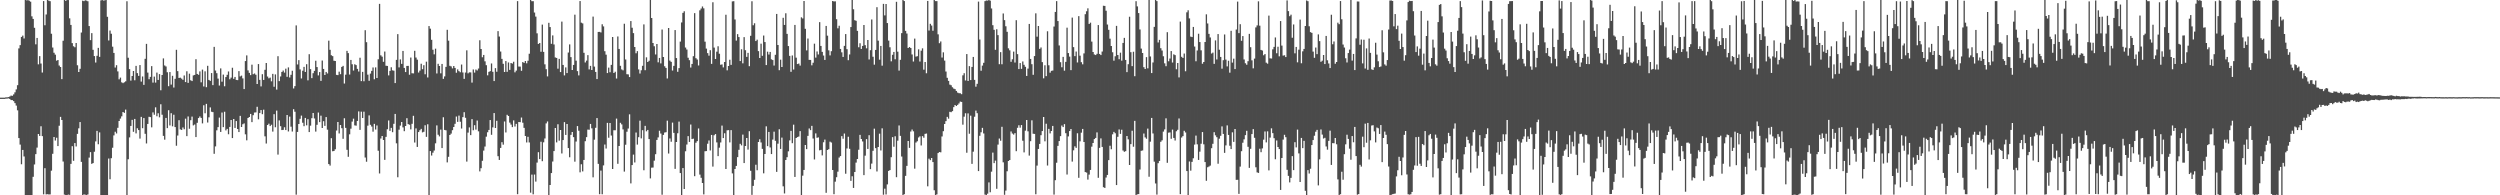 <?xml version="1.0" encoding="UTF-8"?>
<svg xmlns="http://www.w3.org/2000/svg" width="1920" height="150">
  <path d="M0 75.000h1v1.000H0zM1 75.000h1v1.000H1zM2 75.000h1v1.000H2zM3 75.000h1v1.000H3zM4 74.769h1v1.000H4zM5 74.738h1v1.000H5zM6 74.565h1v1.000H6zM7 74.113h1v1.884H7zM8 73.420h1v3.418H8zM9 73.565h1v3.317H9zM10 72.509h1v5.175H10zM11 70.928h1v8.279H11zM12 68.636h1v12.474H12zM13 65.408h1v19.342H13zM14 37.179h1v68.854H14zM15 34.645h1v76.416H15zM16 28.390h1v97.758H16zM17 27.365h1v87.777H17zM18 29.564h1v90.582H18zM19 0.000h1v150.000H19zM20 0.280h1v149.720H20zM21 0.109h1v149.891H21zM22 0.518h1v149.263H22zM23 1.297h1v148.519H23zM24 12.541h1v137.459H24zM25 14.520h1v121.262H25zM26 21.330h1v105.002H26zM27 34.043h1v84.336H27zM28 29.126h1v84.248H28zM29 49.408h1v53.482H29zM30 43.114h1v61.270H30zM31 48.820h1v48.135H31zM32 55.701h1v48.874H32zM33 0.841h1v148.399H33zM34 19.392h1v109.771H34zM35 11.088h1v138.186H35zM36 0.000h1v149.164H36zM37 0.505h1v148.869H37zM38 0.896h1v148.388H38zM39 25.928h1v105.167H39zM40 36.492h1v81.630H40zM41 40.511h1v64.684H41zM42 42.004h1v65.907H42zM43 46.577h1v59.220H43zM44 46.104h1v66.059H44zM45 50.304h1v46.240H45zM46 51.470h1v38.260H46zM47 60.769h1v31.413H47zM48 31.286h1v92.755H48zM49 0.000h1v149.435H49zM50 0.660h1v149.340H50zM51 0.015h1v149.773H51zM52 0.063h1v149.391H52zM53 14.056h1v135.588H53zM54 19.139h1v106.696H54zM55 33.145h1v79.129H55zM56 35.530h1v87.951H56zM57 36.283h1v73.570H57zM58 33.043h1v79.435H58zM59 50.110h1v52.684H59zM60 55.289h1v43.278H60zM61 52.850h1v40.916H61zM62 24.978h1v99.334H62zM63 0.535h1v149.465H63zM64 0.893h1v148.427H64zM65 0.215h1v149.336H65zM66 0.484h1v149.441H66zM67 0.978h1v148.348H67zM68 20.000h1v101.028H68zM69 30.839h1v86.015H69zM70 25.436h1v100.398H70zM71 38.235h1v87.012H71zM72 43.077h1v73.451H72zM73 48.031h1v60.589H73zM74 42.853h1v57.632H74zM75 36.751h1v74.033H75zM76 43.684h1v57.981H76zM77 0.331h1v149.553H77zM78 0.000h1v149.763H78zM79 0.429h1v149.571H79zM80 0.231h1v149.769H80zM81 0.000h1v149.874H81zM82 12.907h1v136.911H82zM83 31.075h1v90.656H83zM84 23.430h1v114.265H84zM85 25.906h1v95.580H85zM86 35.857h1v77.606H86zM87 40.664h1v63.313H87zM88 51.869h1v49.281H88zM89 50.088h1v52.395H89zM90 54.818h1v43.355H90zM91 60.951h1v32.001H91zM92 59.617h1v31.451H92zM93 63.239h1v26.129H93zM94 63.858h1v22.141H94zM95 63.173h1v23.517H95zM96 62.438h1v21.743H96zM97 0.991h1v149.009H97zM98 44.347h1v77.992H98zM99 53.104h1v52.405H99zM100 61.913h1v34.827H100zM101 58.385h1v33.671H101zM102 54.534h1v46.700H102zM103 61.653h1v29.710H103zM104 50.562h1v51.878H104zM105 56.162h1v42.323H105zM106 58.254h1v41.641H106zM107 49.966h1v56.467H107zM108 62.662h1v27.112H108zM109 58.734h1v39.721H109zM110 65.157h1v25.534H110zM111 45.165h1v57.591H111zM112 33.673h1v76.496H112zM113 55.778h1v39.390H113zM114 60.813h1v28.893H114zM115 59.056h1v30.886H115zM116 50.791h1v47.026H116zM117 63.415h1v22.898H117zM118 58.840h1v29.292H118zM119 63.423h1v19.005H119zM120 55.771h1v33.540H120zM121 61.392h1v25.583H121zM122 56.935h1v33.161H122zM123 69.299h1v10.782H123zM124 57.594h1v30.532H124zM125 44.856h1v59.486H125zM126 50.301h1v56.945H126zM127 51.043h1v39.553H127zM128 55.510h1v42.885H128zM129 66.193h1v18.466H129zM130 55.358h1v40.986H130zM131 64.952h1v21.973H131zM132 58.200h1v38.847H132zM133 67.200h1v20.925H133zM134 60.505h1v37.103H134zM135 38.242h1v73.697H135zM136 54.609h1v49.502H136zM137 59.859h1v32.449H137zM138 59.627h1v39.768H138zM139 60.343h1v39.434H139zM140 61.289h1v36.609H140zM141 57.973h1v41.299H141zM142 63.040h1v28.090H142zM143 54.718h1v49.851H143zM144 63.642h1v25.812H144zM145 56.577h1v42.282H145zM146 61.620h1v30.670H146zM147 62.256h1v27.297H147zM148 57.894h1v38.424H148zM149 57.538h1v38.124H149zM150 45.487h1v59.795H150zM151 56.771h1v37.554H151zM152 57.455h1v33.217H152zM153 54.834h1v34.635H153zM154 63.210h1v27.363H154zM155 53.476h1v41.288H155zM156 66.419h1v14.444H156zM157 54.788h1v32.187H157zM158 66.979h1v12.815H158zM159 50.521h1v43.611H159zM160 61.383h1v28.750H160zM161 62.097h1v20.401H161zM162 56.122h1v29.704H162zM163 65.362h1v20.761H163zM164 35.981h1v82.151H164zM165 54.185h1v58.257H165zM166 56.235h1v43.850H166zM167 60.350h1v37.308H167zM168 65.683h1v24.611H168zM169 52.522h1v48.797H169zM170 62.720h1v23.712H170zM171 57.314h1v40.305H171zM172 66.257h1v19.534H172zM173 59.182h1v40.989H173zM174 57.443h1v41.540H174zM175 54.907h1v48.199H175zM176 60.865h1v36.638H176zM177 59.581h1v32.576H177zM178 52.008h1v54.013H178zM179 60.512h1v30.892H179zM180 59.098h1v39.170H180zM181 61.414h1v31.575H181zM182 61.522h1v37.566H182zM183 54.640h1v46.806H183zM184 58.664h1v30.303H184zM185 58.052h1v39.500H185zM186 60.205h1v35.210H186zM187 68.423h1v26.337H187zM188 46.916h1v56.270H188zM189 42.538h1v65.252H189zM190 54.091h1v36.521H190zM191 55.957h1v33.912H191zM192 57.718h1v29.769H192zM193 49.660h1v44.151H193zM194 56.996h1v31.482H194zM195 56.410h1v29.990H195zM196 57.399h1v28.912H196zM197 64.501h1v17.497H197zM198 49.184h1v42.464H198zM199 61.323h1v25.500H199zM200 66.361h1v18.165H200zM201 56.969h1v30.730H201zM202 61.409h1v22.794H202zM203 53.586h1v51.120H203zM204 48.396h1v61.837H204zM205 58.776h1v37.247H205zM206 60.139h1v34.840H206zM207 59.620h1v37.195H207zM208 62.439h1v33.367H208zM209 56.749h1v44.329H209zM210 66.612h1v21.093H210zM211 57.133h1v40.601H211zM212 68.799h1v16.161H212zM213 43.168h1v75.561H213zM214 62.301h1v30.165H214zM215 58.734h1v38.171H215zM216 55.245h1v44.637H216zM217 54.152h1v45.577H217zM218 55.738h1v42.011H218zM219 52.734h1v47.159H219zM220 58.985h1v29.351H220zM221 51.763h1v49.207H221zM222 59.502h1v30.028H222zM223 57.467h1v39.798H223zM224 54.339h1v46.673H224zM225 67.929h1v15.930H225zM226 66.134h1v19.655H226zM227 19.522h1v129.961H227zM228 49.493h1v51.833H228zM229 46.158h1v49.052H229zM230 53.317h1v37.935H230zM231 60.247h1v28.519H231zM232 54.304h1v39.975H232zM233 51.352h1v45.586H233zM234 55.269h1v35.304H234zM235 49.285h1v46.996H235zM236 61.685h1v29.850H236zM237 41.623h1v59.789H237zM238 53.098h1v43.406H238zM239 60.026h1v30.733H239zM240 56.200h1v30.573H240zM241 54.415h1v36.553H241zM242 46.658h1v54.411H242zM243 51.512h1v44.319H243zM244 57.904h1v28.504H244zM245 55.324h1v38.454H245zM246 62.097h1v26.754H246zM247 46.507h1v51.778H247zM248 52.953h1v40.118H248zM249 57.576h1v39.089H249zM250 55.256h1v34.634H250zM251 56.414h1v43.157H251zM252 31.228h1v94.793H252zM253 38.247h1v88.956H253zM254 42.425h1v63.703H254zM255 43.085h1v73.098H255zM256 46.667h1v69.293H256zM257 46.853h1v67.774H257zM258 57.517h1v42.754H258zM259 57.688h1v36.032H259zM260 55.053h1v47.450H260zM261 56.977h1v39.036H261zM262 51.421h1v47.053H262zM263 50.580h1v56.016H263zM264 64.138h1v26.705H264zM265 57.359h1v40.849H265zM266 39.054h1v76.017H266zM267 40.813h1v79.622H267zM268 57.217h1v45.928H268zM269 46.040h1v52.755H269zM270 49.349h1v44.037H270zM271 54.179h1v36.940H271zM272 49.376h1v46.925H272zM273 50.038h1v46.458H273zM274 52.908h1v39.977H274zM275 54.958h1v30.574H275zM276 44.332h1v55.427H276zM277 62.300h1v23.458H277zM278 55.176h1v35.458H278zM279 62.387h1v23.350H279zM280 23.194h1v97.811H280zM281 32.398h1v91.822H281zM282 57.347h1v39.159H282zM283 62.055h1v26.583H283zM284 56.513h1v39.335H284zM285 54.417h1v42.750H285zM286 51.815h1v49.300H286zM287 60.876h1v34.229H287zM288 51.759h1v47.725H288zM289 59.894h1v36.482H289zM290 45.504h1v70.261H290zM291 2.948h1v130.291H291zM292 42.474h1v63.923H292zM293 43.505h1v60.958H293zM294 47.483h1v60.039H294zM295 39.600h1v83.164H295zM296 50.491h1v54.611H296zM297 50.647h1v48.612H297zM298 57.886h1v34.627H298zM299 54.431h1v46.059H299zM300 51.679h1v46.506H300zM301 53.995h1v47.511H301zM302 54.284h1v40.783H302zM303 63.800h1v23.684H303zM304 45.998h1v64.088H304zM305 26.220h1v109.912H305zM306 51.747h1v47.863H306zM307 45.635h1v50.810H307zM308 49.067h1v44.648H308zM309 39.138h1v58.711H309zM310 52.195h1v48.582H310zM311 55.329h1v41.421H311zM312 50.658h1v40.101H312zM313 50.598h1v44.731H313zM314 57.371h1v38.418H314zM315 44.189h1v55.208H315zM316 56.293h1v38.781H316zM317 56.367h1v32.593H317zM318 39.030h1v70.411H318zM319 44.173h1v54.436H319zM320 45.834h1v66.994H320zM321 55.716h1v45.730H321zM322 54.205h1v45.838H322zM323 48.930h1v50.064H323zM324 53.170h1v48.510H324zM325 50.071h1v51.149H325zM326 57.036h1v39.177H326zM327 47.345h1v57.783H327zM328 59.496h1v35.965H328zM329 20.039h1v129.961H329zM330 22.022h1v94.003H330zM331 30.570h1v88.906H331zM332 38.191h1v79.037H332zM333 41.710h1v73.881H333zM334 37.401h1v72.678H334zM335 56.440h1v39.890H335zM336 48.974h1v54.522H336zM337 50.680h1v54.063H337zM338 56.304h1v43.248H338zM339 49.123h1v64.610H339zM340 60.550h1v29.499H340zM341 58.651h1v41.163H341zM342 51.366h1v48.722H342zM343 22.868h1v101.876H343zM344 31.245h1v89.179H344zM345 50.542h1v53.149H345zM346 51.003h1v51.601H346zM347 52.552h1v47.461H347zM348 50.712h1v46.839H348zM349 52.187h1v42.904H349zM350 55.860h1v33.629H350zM351 53.291h1v40.302H351zM352 54.654h1v34.133H352zM353 55.502h1v37.989H353zM354 49.545h1v49.155H354zM355 55.647h1v34.301H355zM356 60.574h1v25.596H356zM357 55.690h1v34.804H357zM358 38.665h1v85.444H358zM359 56.297h1v45.564H359zM360 55.566h1v42.294H360zM361 55.610h1v48.177H361zM362 63.463h1v28.012H362zM363 53.329h1v46.713H363zM364 55.780h1v40.372H364zM365 53.418h1v46.135H365zM366 54.096h1v38.473H366zM367 52.646h1v48.207H367zM368 30.906h1v100.743H368zM369 37.628h1v91.549H369zM370 43.962h1v79.554H370zM371 42.186h1v73.455H371zM372 47.095h1v65.450H372zM373 50.071h1v54.873H373zM374 57.876h1v43.712H374zM375 55.178h1v44.587H375zM376 54.638h1v37.591H376zM377 48.742h1v54.764H377zM378 55.140h1v42.694H378zM379 62.276h1v24.572H379zM380 52.308h1v46.001H380zM381 55.088h1v37.686H381zM382 23.894h1v96.045H382zM383 28.068h1v94.768H383zM384 39.586h1v74.050H384zM385 45.201h1v64.012H385zM386 49.008h1v62.096H386zM387 55.314h1v37.965H387zM388 46.901h1v54.817H388zM389 55.131h1v33.021H389zM390 47.957h1v41.136H390zM391 53.645h1v40.511H391zM392 48.365h1v47.305H392zM393 48.870h1v48.783H393zM394 47.401h1v45.053H394zM395 55.543h1v41.616H395zM396 54.227h1v40.900H396zM397 0.869h1v148.273H397zM398 51.085h1v42.610H398zM399 51.155h1v42.681H399zM400 54.391h1v35.900H400zM401 47.684h1v46.587H401zM402 48.280h1v49.946H402zM403 46.824h1v57.643H403zM404 48.656h1v60.741H404zM405 46.631h1v58.455H405zM406 41.247h1v68.161H406zM407 0.000h1v147.945H407zM408 0.913h1v133.199H408zM409 0.896h1v148.347H409zM410 9.635h1v124.384H410zM411 12.767h1v126.686H411zM412 25.599h1v99.292H412zM413 33.734h1v83.174H413zM414 33.013h1v89.166H414zM415 39.732h1v69.143H415zM416 18.894h1v104.928H416zM417 39.837h1v69.490H417zM418 49.393h1v56.931H418zM419 53.155h1v41.620H419zM420 58.650h1v34.656H420zM421 17.508h1v132.275H421zM422 20.763h1v121.317H422zM423 33.652h1v99.268H423zM424 27.203h1v96.859H424zM425 34.160h1v81.843H425zM426 44.156h1v54.146H426zM427 44.470h1v64.917H427zM428 52.724h1v42.730H428zM429 45.207h1v62.819H429zM430 55.333h1v44.519H430zM431 16.603h1v101.282H431zM432 49.886h1v57.701H432zM433 57.908h1v35.867H433zM434 51.757h1v51.891H434zM435 56.105h1v39.118H435zM436 40.333h1v73.395H436zM437 34.096h1v86.677H437zM438 43.875h1v59.720H438zM439 53.779h1v47.573H439zM440 49.856h1v55.481H440zM441 11.266h1v112.875H441zM442 46.593h1v62.098H442zM443 54.626h1v42.200H443zM444 57.925h1v42.498H444zM445 0.802h1v131.526H445zM446 17.408h1v108.763H446zM447 17.956h1v113.675H447zM448 40.534h1v82.283H448zM449 47.991h1v60.441H449zM450 46.565h1v58.751H450zM451 42.345h1v57.199H451zM452 53.289h1v46.332H452zM453 50.606h1v44.563H453zM454 53.755h1v44.803H454zM455 12.757h1v123.420H455zM456 51.128h1v56.140H456zM457 55.254h1v42.891H457zM458 60.738h1v29.950H458zM459 24.529h1v101.303H459zM460 24.451h1v124.706H460zM461 24.912h1v106.130H461zM462 18.620h1v130.582H462zM463 20.296h1v106.721H463zM464 39.302h1v71.679H464zM465 41.960h1v72.097H465zM466 56.111h1v38.230H466zM467 51.913h1v53.883H467zM468 55.516h1v38.925H468zM469 49.817h1v54.270H469zM470 28.401h1v101.402H470zM471 56.040h1v44.009H471zM472 55.090h1v44.940H472zM473 60.335h1v30.730H473zM474 28.003h1v97.798H474zM475 37.597h1v74.512H475zM476 50.550h1v43.739H476zM477 53.317h1v42.199H477zM478 53.993h1v45.403H478zM479 18.225h1v113.576H479zM480 45.666h1v65.465H480zM481 56.977h1v44.218H481zM482 57.163h1v41.539H482zM483 59.190h1v28.623H483zM484 16.201h1v124.664H484zM485 21.278h1v105.499H485zM486 25.426h1v93.323H486zM487 36.103h1v88.659H487zM488 40.925h1v60.854H488zM489 39.260h1v71.784H489zM490 53.283h1v52.095H490zM491 56.469h1v36.195H491zM492 53.948h1v52.333H492zM493 50.555h1v49.430H493zM494 18.715h1v112.032H494zM495 53.889h1v42.760H495zM496 44.023h1v56.830H496zM497 47.637h1v52.138H497zM498 46.655h1v60.135H498zM499 0.000h1v137.020H499zM500 13.829h1v114.960H500zM501 33.021h1v95.619H501zM502 35.528h1v87.863H502zM503 41.822h1v76.581H503zM504 33.804h1v73.664H504zM505 47.858h1v57.671H505zM506 44.477h1v55.951H506zM507 48.686h1v53.866H507zM508 22.689h1v126.861H508zM509 43.771h1v59.833H509zM510 50.886h1v50.881H510zM511 52.161h1v49.368H511zM512 60.275h1v32.388H512zM513 21.529h1v96.361H513zM514 46.529h1v59.825H514zM515 47.532h1v61.309H515zM516 54.186h1v39.986H516zM517 50.585h1v51.448H517zM518 23.114h1v106.566H518zM519 44.586h1v64.468H519zM520 55.136h1v47.216H520zM521 52.305h1v41.060H521zM522 31.946h1v100.985H522zM523 17.240h1v132.760H523zM524 9.900h1v119.155H524zM525 8.647h1v136.502H525zM526 36.493h1v79.671H526zM527 38.035h1v72.989H527zM528 44.331h1v60.214H528zM529 46.208h1v62.801H529zM530 51.876h1v43.784H530zM531 49.114h1v57.699H531zM532 43.164h1v63.309H532zM533 10.081h1v125.263H533zM534 44.696h1v64.913H534zM535 45.719h1v62.664H535zM536 50.293h1v48.383H536zM537 7.946h1v126.137H537zM538 6.565h1v129.999H538zM539 4.951h1v135.571H539zM540 6.416h1v142.862H540zM541 31.981h1v84.169H541zM542 37.335h1v78.677H542zM543 40.831h1v69.573H543zM544 42.769h1v65.121H544zM545 38.559h1v76.987H545zM546 49.039h1v54.604H546zM547 1.751h1v126.217H547zM548 36.571h1v67.313H548zM549 45.317h1v57.660H549zM550 39.692h1v69.665H550zM551 35.511h1v84.406H551zM552 41.278h1v72.120H552zM553 49.693h1v59.709H553zM554 49.445h1v47.022H554zM555 51.747h1v54.264H555zM556 47.621h1v54.710H556zM557 11.327h1v118.481H557zM558 53.991h1v46.102H558zM559 50.668h1v49.283H559zM560 45.868h1v63.501H560zM561 49.837h1v50.106H561zM562 1.065h1v132.114H562zM563 0.945h1v148.800H563zM564 14.937h1v114.874H564zM565 31.167h1v96.279H565zM566 26.239h1v94.425H566zM567 28.476h1v86.547H567zM568 46.877h1v63.577H568zM569 37.833h1v73.841H569zM570 48.641h1v54.714H570zM571 28.536h1v96.713H571zM572 38.539h1v73.566H572zM573 43.695h1v62.273H573zM574 40.585h1v74.300H574zM575 50.831h1v49.944H575zM576 27.494h1v103.655H576zM577 0.993h1v148.665H577zM578 19.429h1v123.309H578zM579 17.863h1v120.228H579zM580 31.519h1v94.982H580zM581 30.477h1v100.305H581zM582 39.277h1v69.792H582zM583 44.538h1v62.416H583zM584 33.556h1v75.878H584zM585 42.834h1v71.487H585zM586 27.313h1v105.830H586zM587 32.300h1v85.953H587zM588 49.978h1v47.056H588zM589 39.695h1v72.540H589zM590 41.897h1v59.419H590zM591 39.910h1v73.319H591zM592 45.577h1v72.765H592zM593 46.150h1v61.066H593zM594 50.328h1v50.784H594zM595 42.099h1v66.042H595zM596 10.691h1v121.307H596zM597 34.563h1v75.756H597zM598 53.928h1v45.359H598zM599 45.800h1v68.578H599zM600 51.464h1v54.230H600zM601 13.657h1v129.437H601zM602 19.165h1v129.436H602zM603 10.197h1v112.674H603zM604 26.022h1v94.695H604zM605 35.372h1v80.839H605zM606 42.928h1v64.924H606zM607 55.154h1v45.347H607zM608 42.620h1v67.359H608zM609 53.382h1v42.359H609zM610 19.164h1v116.701H610zM611 44.280h1v61.682H611zM612 49.228h1v56.055H612zM613 48.816h1v56.030H613zM614 50.375h1v50.357H614zM615 13.330h1v136.659H615zM616 14.204h1v120.725H616zM617 0.759h1v129.775H617zM618 22.125h1v89.240H618zM619 38.721h1v75.812H619zM620 29.617h1v74.753H620zM621 45.978h1v52.708H621zM622 46.053h1v53.873H622zM623 50.174h1v46.479H623zM624 48.193h1v58.207H624zM625 33.552h1v88.898H625zM626 44.238h1v58.211H626zM627 39.536h1v66.312H627zM628 41.825h1v63.703H628zM629 16.977h1v98.488H629zM630 35.294h1v79.799H630zM631 39.811h1v79.547H631zM632 42.654h1v66.605H632zM633 46.037h1v61.176H633zM634 19.917h1v128.146H634zM635 27.405h1v87.809H635zM636 38.652h1v75.948H636zM637 42.546h1v66.276H637zM638 39.301h1v70.169H638zM639 0.750h1v129.827H639zM640 1.110h1v148.046H640zM641 1.028h1v138.480H641zM642 14.753h1v121.314H642zM643 21.743h1v110.093H643zM644 19.767h1v101.211H644zM645 37.605h1v82.266H645zM646 40.207h1v64.320H646zM647 43.736h1v62.807H647zM648 35.210h1v67.364H648zM649 26.155h1v107.291H649zM650 37.769h1v76.268H650zM651 46.230h1v58.764H651zM652 41.845h1v72.429H652zM653 20.775h1v118.130H653zM654 0.000h1v135.360H654zM655 7.131h1v137.177H655zM656 15.493h1v116.584H656zM657 15.951h1v108.909H657zM658 23.711h1v98.390H658zM659 36.298h1v78.687H659zM660 33.250h1v70.324H660zM661 37.599h1v69.162H661zM662 35.282h1v73.344H662zM663 19.182h1v115.327H663zM664 34.699h1v84.874H664zM665 37.103h1v69.748H665zM666 30.738h1v83.641H666zM667 45.662h1v58.183H667zM668 38.572h1v91.313H668zM669 14.933h1v110.699H669zM670 43.588h1v72.250H670zM671 49.640h1v49.195H671zM672 38.368h1v75.418H672zM673 5.525h1v126.137H673zM674 31.247h1v81.662H674zM675 45.828h1v56.820H675zM676 35.278h1v80.287H676zM677 50.444h1v48.120H677zM678 2.995h1v146.569H678zM679 11.831h1v133.076H679zM680 3.055h1v146.289H680zM681 17.708h1v123.924H681zM682 31.191h1v100.062H682zM683 36.305h1v94.310H683zM684 47.080h1v73.670H684zM685 42.110h1v63.186H685zM686 39.910h1v72.765H686zM687 45.538h1v59.123H687zM688 1.359h1v134.744H688zM689 39.691h1v68.367H689zM690 54.241h1v42.108H690zM691 45.907h1v58.424H691zM692 25.427h1v94.813H692zM693 0.000h1v149.980H693zM694 0.842h1v148.326H694zM695 23.710h1v111.376H695zM696 25.734h1v101.656H696zM697 36.846h1v71.427H697zM698 36.074h1v77.489H698zM699 36.869h1v64.169H699zM700 41.847h1v57.640H700zM701 47.278h1v53.607H701zM702 29.634h1v99.924H702zM703 43.473h1v65.987H703zM704 43.147h1v65.340H704zM705 37.910h1v67.661H705zM706 47.246h1v57.474H706zM707 38.901h1v72.807H707zM708 37.102h1v67.464H708zM709 53.488h1v52.309H709zM710 47.624h1v55.205H710zM711 56.269h1v46.303H711zM712 0.694h1v142.427H712zM713 23.425h1v98.432H713zM714 18.285h1v104.720H714zM715 19.607h1v101.726H715zM716 23.629h1v100.815H716zM717 0.000h1v146.127H717zM718 0.845h1v149.155H718zM719 0.859h1v148.447H719zM720 26.345h1v91.233H720zM721 33.175h1v83.551H721zM722 31.868h1v85.106H722zM723 44.159h1v60.648H723zM724 40.203h1v60.546H724zM725 46.554h1v48.653H725zM726 54.959h1v38.056H726zM727 59.739h1v30.036H727zM728 62.083h1v29.031H728zM729 64.949h1v20.924H729zM730 65.463h1v20.700H730zM731 67.007h1v18.334H731zM732 68.062h1v14.218H732zM733 68.474h1v12.154H733zM734 69.821h1v11.607H734zM735 71.142h1v9.374H735zM736 71.554h1v7.886H736zM737 71.644h1v6.364H737zM738 72.332h1v5.964H738zM739 57.854h1v37.872H739zM740 56.235h1v33.389H740zM741 61.787h1v25.199H741zM742 41.518h1v75.762H742zM743 62.140h1v24.943H743zM744 50.781h1v51.920H744zM745 61.483h1v27.339H745zM746 51.389h1v74.457H746zM747 43.746h1v72.733H747zM748 61.355h1v28.278H748zM749 66.581h1v18.367H749zM750 64.363h1v22.561H750zM751 1.223h1v130.181H751zM752 30.376h1v73.921H752zM753 54.339h1v47.265H753zM754 50.357h1v47.825H754zM755 48.241h1v54.276H755zM756 0.895h1v148.571H756zM757 0.348h1v149.652H757zM758 0.464h1v148.268H758zM759 0.000h1v140.094H759zM760 0.503h1v147.147H760zM761 6.496h1v125.361H761zM762 19.328h1v97.852H762zM763 22.876h1v102.395H763zM764 38.251h1v85.082H764zM765 22.454h1v122.547H765zM766 26.983h1v84.052H766zM767 49.286h1v57.112H767zM768 40.047h1v68.021H768zM769 49.373h1v47.989H769zM770 10.350h1v114.326H770zM771 15.486h1v134.117H771zM772 20.179h1v126.179H772zM773 24.413h1v107.104H773zM774 37.114h1v86.555H774zM775 38.654h1v84.231H775zM776 47.451h1v53.501H776zM777 45.498h1v57.038H777zM778 39.626h1v63.772H778zM779 48.045h1v54.209H779zM780 15.516h1v100.587H780zM781 41.554h1v56.602H781zM782 53.042h1v43.175H782zM783 48.430h1v49.618H783zM784 52.872h1v43.191H784zM785 47.181h1v60.926H785zM786 49.772h1v67.293H786zM787 51.296h1v49.046H787zM788 58.305h1v33.855H788zM789 52.677h1v48.201H789zM790 18.368h1v101.109H790zM791 45.249h1v63.186H791zM792 49.297h1v43.109H792zM793 57.427h1v45.286H793zM794 43.078h1v59.772H794zM795 10.239h1v138.967H795zM796 28.155h1v99.048H796zM797 19.972h1v94.421H797zM798 37.553h1v72.976H798zM799 36.468h1v67.381H799zM800 47.739h1v52.902H800zM801 60.156h1v29.711H801zM802 50.101h1v58.467H802zM803 58.453h1v36.564H803zM804 23.991h1v103.162H804zM805 50.117h1v48.836H805zM806 55.787h1v46.666H806zM807 54.399h1v46.232H807zM808 54.165h1v42.561H808zM809 20.403h1v129.076H809zM810 9.180h1v129.193H810zM811 0.867h1v124.133H811zM812 16.163h1v95.870H812zM813 34.929h1v73.388H813zM814 47.770h1v56.773H814zM815 51.669h1v44.721H815zM816 43.699h1v53.910H816zM817 54.254h1v41.102H817zM818 47.499h1v54.823H818zM819 21.245h1v112.777H819zM820 40.767h1v64.010H820zM821 43.495h1v57.174H821zM822 53.875h1v45.185H822zM823 13.531h1v110.598H823zM824 36.178h1v79.288H824zM825 43.121h1v69.256H825zM826 39.563h1v73.975H826zM827 47.986h1v54.348H827zM828 12.370h1v124.191H828zM829 42.756h1v65.806H829zM830 47.779h1v54.087H830zM831 49.428h1v49.593H831zM832 40.991h1v68.077H832zM833 10.900h1v121.255H833zM834 8.646h1v123.935H834zM835 6.412h1v131.531H835zM836 18.394h1v115.698H836zM837 17.397h1v113.094H837zM838 31.972h1v80.680H838zM839 39.923h1v69.925H839zM840 41.809h1v65.000H840zM841 42.315h1v63.629H841zM842 41.300h1v60.371H842zM843 19.228h1v117.322H843zM844 41.422h1v72.160H844zM845 42.276h1v64.021H845zM846 39.581h1v73.241H846zM847 4.418h1v139.336H847zM848 4.579h1v139.757H848zM849 8.262h1v128.065H849zM850 18.848h1v115.519H850zM851 22.884h1v100.101H851zM852 29.702h1v82.209H852zM853 35.312h1v79.308H853zM854 40.118h1v63.074H854zM855 46.589h1v54.671H855zM856 43.236h1v59.134H856zM857 19.884h1v122.232H857zM858 42.237h1v62.819H858zM859 45.464h1v53.953H859zM860 40.449h1v62.378H860zM861 46.570h1v53.084H861zM862 32.961h1v82.666H862zM863 29.093h1v87.468H863zM864 46.044h1v70.064H864zM865 55.395h1v49.044H865zM866 49.320h1v57.694H866zM867 12.836h1v113.864H867zM868 40.065h1v70.651H868zM869 50.790h1v49.607H869zM870 39.746h1v72.936H870zM871 58.510h1v34.320H871zM872 0.923h1v149.077H872zM873 4.911h1v144.354H873zM874 10.013h1v139.052H874zM875 22.631h1v107.578H875zM876 37.322h1v78.476H876zM877 40.701h1v74.860H877zM878 51.631h1v50.924H878zM879 52.970h1v52.536H879zM880 43.871h1v62.698H880zM881 52.501h1v46.247H881zM882 0.000h1v135.733H882zM883 43.376h1v65.438H883zM884 56.128h1v34.440H884zM885 47.988h1v54.519H885zM886 20.652h1v103.523H886zM887 0.000h1v140.924H887zM888 0.849h1v148.584H888zM889 32.630h1v92.731H889zM890 30.643h1v92.975H890zM891 37.039h1v71.841H891zM892 38.820h1v68.933H892zM893 43.190h1v57.882H893zM894 48.618h1v50.761H894zM895 50.818h1v40.062H895zM896 24.717h1v100.297H896zM897 47.049h1v54.860H897zM898 44.949h1v56.720H898zM899 39.216h1v67.396H899zM900 48.033h1v51.503H900zM901 41.733h1v64.176H901zM902 42.356h1v65.594H902zM903 53.219h1v47.571H903zM904 48.372h1v51.314H904zM905 59.464h1v31.538H905zM906 16.612h1v132.468H906zM907 43.615h1v62.021H907zM908 44.487h1v60.067H908zM909 41.090h1v59.356H909zM910 54.711h1v47.034H910zM911 9.471h1v121.888H911zM912 7.906h1v142.094H912zM913 14.130h1v109.855H913zM914 28.099h1v102.949H914zM915 28.447h1v95.848H915zM916 20.664h1v100.891H916zM917 35.733h1v75.337H917zM918 47.074h1v57.089H918zM919 38.755h1v72.083H919zM920 25.914h1v96.923H920zM921 32.283h1v84.210H921zM922 38.663h1v71.708H922zM923 48.946h1v52.492H923zM924 47.610h1v63.222H924zM925 32.255h1v92.234H925zM926 11.029h1v127.812H926zM927 18.044h1v110.429H927zM928 26.006h1v101.874H928zM929 28.787h1v98.377H929zM930 41.092h1v72.720H930zM931 40.416h1v70.019H931zM932 49.041h1v52.473H932zM933 31.047h1v72.900H933zM934 45.658h1v59.714H934zM935 26.177h1v99.567H935zM936 38.213h1v68.292H936zM937 43.724h1v60.594H937zM938 52.716h1v44.383H938zM939 46.229h1v56.650H939zM940 26.461h1v90.926H940zM941 45.787h1v65.867H941zM942 51.019h1v45.270H942zM943 46.626h1v56.984H943zM944 55.829h1v56.115H944zM945 23.676h1v90.810H945zM946 48.095h1v53.553H946zM947 45.046h1v63.922H947zM948 53.056h1v46.036H948zM949 22.673h1v115.472H949zM950 1.226h1v136.835H950zM951 25.465h1v123.405H951zM952 18.610h1v109.315H952zM953 31.316h1v84.813H953zM954 27.700h1v81.897H954zM955 45.651h1v61.380H955zM956 48.613h1v55.189H956zM957 49.692h1v50.781H957zM958 46.992h1v65.755H958zM959 26.022h1v102.878H959zM960 36.261h1v78.040H960zM961 46.350h1v56.613H961zM962 52.480h1v46.710H962zM963 45.027h1v60.800H963zM964 21.034h1v107.452H964zM965 19.482h1v112.932H965zM966 1.014h1v131.792H966zM967 19.731h1v94.511H967zM968 38.347h1v78.538H968zM969 38.815h1v75.161H969zM970 42.437h1v64.802H970zM971 41.504h1v59.483H971zM972 48.152h1v61.220H972zM973 48.900h1v51.974H973zM974 12.002h1v118.858H974zM975 44.804h1v60.880H975zM976 44.943h1v53.629H976zM977 37.891h1v64.346H977zM978 36.007h1v70.125H978zM979 28.748h1v93.549H979zM980 40.919h1v66.966H980zM981 35.876h1v77.025H981zM982 43.274h1v71.219H982zM983 16.179h1v129.677H983zM984 35.010h1v86.343H984zM985 42.710h1v64.482H985zM986 42.436h1v61.087H986zM987 43.843h1v61.526H987zM988 0.297h1v130.107H988zM989 8.526h1v126.530H989zM990 12.453h1v127.608H990zM991 11.287h1v125.335H991zM992 28.992h1v90.918H992zM993 18.806h1v111.837H993zM994 40.936h1v68.276H994zM995 36.046h1v77.164H995zM996 47.849h1v51.695H996zM997 38.144h1v79.650H997zM998 15.062h1v124.705H998zM999 48.590h1v57.339H999zM1000 39.420h1v74.351H1000zM1001 37.589h1v70.595H1001zM1002 19.953h1v126.597H1002zM1003 0.353h1v149.386H1003zM1004 0.930h1v129.715H1004zM1005 20.171h1v113.087H1005zM1006 24.703h1v104.875H1006zM1007 25.217h1v86.217H1007zM1008 39.613h1v67.972H1008zM1009 44.412h1v59.818H1009zM1010 36.507h1v64.643H1010zM1011 41.578h1v58.156H1011zM1012 26.416h1v115.978H1012zM1013 31.590h1v90.793H1013zM1014 47.438h1v52.013H1014zM1015 46.603h1v56.774H1015zM1016 42.244h1v64.155H1016zM1017 49.179h1v56.657H1017zM1018 27.584h1v84.905H1018zM1019 46.300h1v68.660H1019zM1020 48.728h1v59.472H1020zM1021 52.297h1v48.071H1021zM1022 11.329h1v115.324H1022zM1023 33.986h1v75.946H1023zM1024 31.857h1v78.156H1024zM1025 48.937h1v57.069H1025zM1026 47.603h1v63.196H1026zM1027 17.398h1v120.360H1027zM1028 18.573h1v131.222H1028zM1029 0.816h1v148.349H1029zM1030 14.817h1v117.078H1030zM1031 34.178h1v103.842H1031zM1032 36.513h1v81.911H1032zM1033 44.729h1v66.139H1033zM1034 47.953h1v55.498H1034zM1035 40.760h1v65.915H1035zM1036 38.113h1v76.077H1036zM1037 0.000h1v122.655H1037zM1038 46.566h1v57.923H1038zM1039 41.412h1v67.867H1039zM1040 53.812h1v43.663H1040zM1041 29.515h1v90.367H1041zM1042 1.118h1v148.368H1042zM1043 1.179h1v147.870H1043zM1044 34.362h1v92.230H1044zM1045 30.374h1v97.571H1045zM1046 48.676h1v56.276H1046zM1047 30.537h1v82.489H1047zM1048 52.658h1v42.293H1048zM1049 37.166h1v72.449H1049zM1050 53.628h1v40.806H1050zM1051 29.605h1v92.874H1051zM1052 40.627h1v67.163H1052zM1053 53.266h1v43.168H1053zM1054 53.767h1v42.376H1054zM1055 51.712h1v49.179H1055zM1056 32.821h1v76.518H1056zM1057 41.948h1v56.021H1057zM1058 47.064h1v51.467H1058zM1059 51.492h1v51.374H1059zM1060 51.034h1v45.040H1060zM1061 23.229h1v101.299H1061zM1062 40.203h1v65.761H1062zM1063 49.434h1v51.641H1063zM1064 50.458h1v53.065H1064zM1065 46.134h1v64.577H1065zM1066 22.700h1v105.190H1066zM1067 0.403h1v149.543H1067zM1068 0.374h1v149.251H1068zM1069 0.701h1v148.456H1069zM1070 20.212h1v128.662H1070zM1071 10.809h1v137.834H1071zM1072 22.369h1v113.107H1072zM1073 19.689h1v111.095H1073zM1074 31.352h1v89.052H1074zM1075 37.611h1v86.053H1075zM1076 25.818h1v108.800H1076zM1077 36.129h1v84.807H1077zM1078 46.608h1v56.993H1078zM1079 42.395h1v58.190H1079zM1080 15.673h1v118.323H1080zM1081 1.574h1v147.642H1081zM1082 0.558h1v148.965H1082zM1083 0.802h1v148.392H1083zM1084 0.705h1v146.694H1084zM1085 8.581h1v121.825H1085zM1086 27.275h1v99.787H1086zM1087 39.996h1v65.298H1087zM1088 35.641h1v91.664H1088zM1089 42.765h1v62.329H1089zM1090 37.373h1v88.396H1090zM1091 8.388h1v119.064H1091zM1092 49.685h1v60.885H1092zM1093 41.170h1v70.330H1093zM1094 54.020h1v46.659H1094zM1095 27.624h1v100.648H1095zM1096 15.887h1v107.279H1096zM1097 48.320h1v55.583H1097zM1098 50.918h1v51.926H1098zM1099 44.523h1v62.049H1099zM1100 30.421h1v105.826H1100zM1101 36.542h1v81.732H1101zM1102 49.409h1v53.952H1102zM1103 50.425h1v55.386H1103zM1104 16.972h1v112.292H1104zM1105 3.747h1v145.774H1105zM1106 3.117h1v146.009H1106zM1107 12.519h1v111.083H1107zM1108 24.993h1v96.312H1108zM1109 37.358h1v73.459H1109zM1110 38.784h1v78.331H1110zM1111 44.724h1v65.307H1111zM1112 46.893h1v55.134H1112zM1113 48.913h1v55.574H1113zM1114 24.592h1v125.408H1114zM1115 31.943h1v90.601H1115zM1116 51.571h1v47.268H1116zM1117 55.277h1v39.489H1117zM1118 35.381h1v97.604H1118zM1119 23.586h1v98.772H1119zM1120 13.775h1v122.606H1120zM1121 0.889h1v148.430H1121zM1122 5.463h1v143.748H1122zM1123 25.806h1v104.301H1123zM1124 40.158h1v78.367H1124zM1125 46.709h1v66.212H1125zM1126 33.920h1v71.048H1126zM1127 48.887h1v58.558H1127zM1128 39.124h1v70.984H1128zM1129 28.099h1v104.448H1129zM1130 41.414h1v70.471H1130zM1131 45.323h1v56.187H1131zM1132 42.485h1v57.242H1132zM1133 27.152h1v89.316H1133zM1134 30.168h1v99.108H1134zM1135 36.514h1v83.099H1135zM1136 44.904h1v58.879H1136zM1137 44.101h1v68.418H1137zM1138 0.367h1v116.359H1138zM1139 27.032h1v115.753H1139zM1140 45.410h1v60.670H1140zM1141 49.099h1v53.897H1141zM1142 53.460h1v45.103H1142zM1143 8.808h1v122.777H1143zM1144 0.615h1v149.030H1144zM1145 0.758h1v148.455H1145zM1146 15.663h1v133.582H1146zM1147 23.209h1v104.681H1147zM1148 32.527h1v102.364H1148zM1149 29.268h1v87.987H1149zM1150 38.597h1v70.415H1150zM1151 40.353h1v78.477H1151zM1152 45.531h1v63.347H1152zM1153 14.524h1v119.256H1153zM1154 49.656h1v53.442H1154zM1155 48.709h1v59.574H1155zM1156 53.752h1v49.398H1156zM1157 58.608h1v33.529H1157zM1158 3.046h1v143.016H1158zM1159 0.903h1v148.065H1159zM1160 0.852h1v148.479H1160zM1161 0.830h1v132.738H1161zM1162 23.247h1v103.825H1162zM1163 30.256h1v91.504H1163zM1164 32.387h1v94.538H1164zM1165 45.859h1v61.200H1165zM1166 45.052h1v63.470H1166zM1167 18.686h1v131.314H1167zM1168 33.002h1v76.508H1168zM1169 45.241h1v61.616H1169zM1170 48.784h1v56.045H1170zM1171 50.891h1v48.120H1171zM1172 18.260h1v90.626H1172zM1173 38.420h1v66.405H1173zM1174 39.293h1v67.477H1174zM1175 51.032h1v46.910H1175zM1176 53.558h1v49.524H1176zM1177 24.859h1v105.382H1177zM1178 39.089h1v75.296H1178zM1179 51.664h1v51.167H1179zM1180 44.508h1v49.305H1180zM1181 34.648h1v57.206H1181zM1182 8.694h1v141.083H1182zM1183 0.779h1v118.880H1183zM1184 0.768h1v148.855H1184zM1185 21.156h1v105.134H1185zM1186 32.506h1v88.084H1186zM1187 40.809h1v68.660H1187zM1188 36.809h1v73.460H1188zM1189 42.918h1v57.408H1189zM1190 43.718h1v69.352H1190zM1191 48.600h1v59.000H1191zM1192 21.854h1v118.556H1192zM1193 36.102h1v80.497H1193zM1194 45.140h1v65.132H1194zM1195 50.964h1v49.764H1195zM1196 30.549h1v97.659H1196zM1197 0.308h1v148.930H1197zM1198 6.586h1v143.100H1198zM1199 0.810h1v148.318H1199zM1200 25.412h1v94.219H1200zM1201 39.086h1v76.602H1201zM1202 37.585h1v77.164H1202zM1203 44.864h1v65.982H1203zM1204 43.017h1v77.568H1204zM1205 39.121h1v64.772H1205zM1206 1.601h1v116.462H1206zM1207 36.648h1v72.275H1207zM1208 38.138h1v74.254H1208zM1209 46.457h1v54.483H1209zM1210 48.354h1v70.489H1210zM1211 40.006h1v94.507H1211zM1212 41.532h1v68.754H1212zM1213 51.284h1v51.724H1213zM1214 47.954h1v54.780H1214zM1215 44.480h1v60.359H1215zM1216 15.616h1v109.333H1216zM1217 41.413h1v62.003H1217zM1218 49.132h1v54.668H1218zM1219 43.581h1v66.685H1219zM1220 49.258h1v61.714H1220zM1221 0.000h1v135.461H1221zM1222 0.481h1v149.325H1222zM1223 5.830h1v133.603H1223zM1224 23.655h1v113.344H1224zM1225 28.278h1v103.431H1225zM1226 18.589h1v103.148H1226zM1227 36.903h1v68.124H1227zM1228 41.076h1v68.892H1228zM1229 48.352h1v64.510H1229zM1230 48.756h1v58.553H1230zM1231 29.872h1v102.450H1231zM1232 45.945h1v54.441H1232zM1233 40.688h1v77.493H1233zM1234 49.484h1v55.575H1234zM1235 21.715h1v107.287H1235zM1236 3.701h1v145.327H1236zM1237 16.093h1v132.874H1237zM1238 8.442h1v137.329H1238zM1239 27.257h1v112.438H1239zM1240 28.158h1v105.306H1240zM1241 30.826h1v91.864H1241zM1242 37.871h1v68.734H1242zM1243 38.048h1v71.043H1243zM1244 41.920h1v69.476H1244zM1245 37.978h1v66.843H1245zM1246 27.648h1v108.786H1246zM1247 49.159h1v49.431H1247zM1248 48.384h1v63.344H1248zM1249 40.372h1v65.797H1249zM1250 43.583h1v72.105H1250zM1251 36.575h1v82.607H1251zM1252 47.873h1v59.284H1252zM1253 48.510h1v51.476H1253zM1254 47.369h1v59.824H1254zM1255 4.819h1v123.050H1255zM1256 32.832h1v76.887H1256zM1257 48.649h1v53.294H1257zM1258 46.038h1v67.720H1258zM1259 50.440h1v64.701H1259zM1260 8.797h1v135.750H1260zM1261 16.932h1v132.075H1261zM1262 19.220h1v102.581H1262zM1263 30.108h1v91.137H1263zM1264 35.759h1v80.086H1264zM1265 43.184h1v69.451H1265zM1266 56.215h1v38.627H1266zM1267 47.628h1v62.257H1267zM1268 53.455h1v46.637H1268zM1269 52.939h1v48.921H1269zM1270 23.125h1v102.789H1270zM1271 53.417h1v46.879H1271zM1272 49.523h1v55.624H1272zM1273 53.423h1v46.786H1273zM1274 8.100h1v141.900H1274zM1275 19.414h1v118.767H1275zM1276 0.867h1v131.647H1276zM1277 17.067h1v100.436H1277zM1278 35.497h1v82.320H1278zM1279 21.168h1v86.033H1279zM1280 44.369h1v59.337H1280zM1281 44.084h1v57.190H1281zM1282 45.270h1v51.818H1282zM1283 45.771h1v53.400H1283zM1284 26.977h1v103.929H1284zM1285 38.536h1v64.732H1285zM1286 35.617h1v72.968H1286zM1287 40.810h1v64.980H1287zM1288 36.883h1v70.960H1288zM1289 1.843h1v118.331H1289zM1290 28.454h1v95.172H1290zM1291 39.889h1v72.166H1291zM1292 37.785h1v78.426H1292zM1293 28.151h1v94.007H1293zM1294 11.847h1v135.430H1294zM1295 39.519h1v70.124H1295zM1296 44.669h1v64.785H1296zM1297 36.076h1v74.140H1297zM1298 33.963h1v84.123H1298zM1299 0.846h1v137.769H1299zM1300 18.411h1v117.853H1300zM1301 0.870h1v135.919H1301zM1302 21.840h1v105.802H1302zM1303 24.166h1v97.538H1303zM1304 37.615h1v77.793H1304zM1305 35.588h1v80.977H1305zM1306 37.736h1v72.150H1306zM1307 38.990h1v65.600H1307zM1308 24.172h1v114.650H1308zM1309 27.807h1v88.815H1309zM1310 42.538h1v63.214H1310zM1311 39.725h1v70.161H1311zM1312 29.554h1v86.292H1312zM1313 0.000h1v135.931H1313zM1314 0.940h1v134.068H1314zM1315 7.178h1v128.229H1315zM1316 22.685h1v103.904H1316zM1317 30.125h1v91.465H1317zM1318 28.357h1v91.728H1318zM1319 35.429h1v69.942H1319zM1320 31.707h1v73.615H1320zM1321 34.546h1v69.639H1321zM1322 21.670h1v111.697H1322zM1323 29.250h1v96.492H1323zM1324 37.684h1v72.415H1324zM1325 29.272h1v76.145H1325zM1326 44.017h1v59.323H1326zM1327 40.670h1v63.099H1327zM1328 19.325h1v108.617H1328zM1329 47.101h1v58.298H1329zM1330 43.035h1v72.905H1330zM1331 43.827h1v69.706H1331zM1332 49.487h1v51.646H1332zM1333 11.945h1v114.915H1333zM1334 44.552h1v57.519H1334zM1335 41.812h1v69.082H1335zM1336 53.677h1v49.307H1336zM1337 0.992h1v149.008H1337zM1338 14.939h1v134.677H1338zM1339 0.702h1v148.443H1339zM1340 18.845h1v109.276H1340zM1341 25.715h1v108.126H1341zM1342 43.677h1v73.734H1342zM1343 41.277h1v80.452H1343zM1344 48.368h1v52.545H1344zM1345 43.971h1v62.626H1345zM1346 52.675h1v48.237H1346zM1347 0.000h1v109.775H1347zM1348 17.738h1v113.161H1348zM1349 57.193h1v36.073H1349zM1350 52.567h1v44.314H1350zM1351 26.178h1v78.108H1351zM1352 30.741h1v97.663H1352zM1353 0.647h1v148.409H1353zM1354 21.115h1v128.076H1354zM1355 27.895h1v100.746H1355zM1356 47.178h1v59.160H1356zM1357 35.219h1v74.160H1357zM1358 43.517h1v54.652H1358zM1359 44.950h1v58.380H1359zM1360 56.004h1v41.429H1360zM1361 43.291h1v61.467H1361zM1362 31.049h1v90.633H1362zM1363 44.204h1v61.985H1363zM1364 39.293h1v71.370H1364zM1365 49.482h1v53.541H1365zM1366 46.009h1v58.988H1366zM1367 32.837h1v81.087H1367zM1368 44.080h1v56.759H1368zM1369 45.080h1v64.011H1369zM1370 33.617h1v83.466H1370zM1371 0.000h1v141.561H1371zM1372 19.764h1v103.551H1372zM1373 20.758h1v103.344H1373zM1374 30.520h1v90.512H1374zM1375 18.986h1v94.831H1375zM1376 0.000h1v150.000H1376zM1377 0.730h1v148.853H1377zM1378 0.000h1v149.456H1378zM1379 1.197h1v148.600H1379zM1380 1.075h1v148.667H1380zM1381 1.181h1v148.178H1381zM1382 11.247h1v137.374H1382zM1383 19.961h1v105.935H1383zM1384 22.851h1v110.591H1384zM1385 36.626h1v86.464H1385zM1386 3.146h1v132.792H1386zM1387 14.396h1v118.664H1387zM1388 27.044h1v89.790H1388zM1389 40.478h1v71.022H1389zM1390 50.361h1v67.655H1390zM1391 0.603h1v149.007H1391zM1392 14.257h1v134.893H1392zM1393 20.664h1v115.050H1393zM1394 28.056h1v107.467H1394zM1395 34.550h1v83.869H1395zM1396 16.883h1v99.801H1396zM1397 32.952h1v70.567H1397zM1398 45.773h1v61.027H1398zM1399 34.622h1v67.833H1399zM1400 39.706h1v66.245H1400zM1401 23.713h1v94.456H1401zM1402 40.690h1v62.001H1402zM1403 38.259h1v70.464H1403zM1404 51.996h1v40.058H1404zM1405 43.136h1v86.735H1405zM1406 35.606h1v77.773H1406zM1407 60.335h1v38.685H1407zM1408 49.457h1v57.206H1408zM1409 57.005h1v45.022H1409zM1410 31.708h1v97.983H1410zM1411 41.593h1v75.125H1411zM1412 56.653h1v41.486H1412zM1413 48.283h1v60.596H1413zM1414 52.577h1v45.077H1414zM1415 16.804h1v114.643H1415zM1416 28.716h1v94.893H1416zM1417 23.914h1v125.163H1417zM1418 35.990h1v96.752H1418zM1419 42.956h1v71.274H1419zM1420 27.297h1v99.515H1420zM1421 50.276h1v54.464H1421zM1422 47.650h1v59.340H1422zM1423 47.489h1v67.930H1423zM1424 41.092h1v77.049H1424zM1425 7.611h1v116.563H1425zM1426 54.161h1v43.995H1426zM1427 54.106h1v52.759H1427zM1428 48.466h1v57.507H1428zM1429 28.723h1v88.634H1429zM1430 23.520h1v113.584H1430zM1431 0.854h1v128.966H1431zM1432 36.235h1v77.139H1432zM1433 38.552h1v77.990H1433zM1434 39.283h1v67.442H1434zM1435 51.015h1v50.960H1435zM1436 49.453h1v54.505H1436zM1437 50.111h1v53.269H1437zM1438 57.949h1v36.818H1438zM1439 24.009h1v100.303H1439zM1440 41.006h1v76.875H1440zM1441 50.986h1v48.853H1441zM1442 52.929h1v45.533H1442zM1443 52.628h1v51.885H1443zM1444 0.000h1v149.510H1444zM1445 36.041h1v81.799H1445zM1446 31.853h1v93.756H1446zM1447 40.147h1v68.500H1447zM1448 48.345h1v50.105H1448zM1449 11.397h1v113.470H1449zM1450 27.656h1v90.054H1450zM1451 49.833h1v46.214H1451zM1452 54.474h1v44.154H1452zM1453 21.675h1v113.511H1453zM1454 7.699h1v141.734H1454zM1455 18.496h1v123.162H1455zM1456 0.913h1v128.548H1456zM1457 20.097h1v112.593H1457zM1458 29.741h1v87.150H1458zM1459 1.193h1v142.746H1459zM1460 45.367h1v58.496H1460zM1461 34.931h1v76.882H1461zM1462 33.404h1v82.375H1462zM1463 42.475h1v62.286H1463zM1464 0.745h1v138.998H1464zM1465 40.654h1v77.985H1465zM1466 44.906h1v64.882H1466zM1467 5.982h1v124.669H1467zM1468 0.173h1v142.634H1468zM1469 0.875h1v120.044H1469zM1470 13.702h1v112.855H1470zM1471 16.309h1v109.324H1471zM1472 34.780h1v84.331H1472zM1473 19.428h1v103.412H1473zM1474 31.510h1v81.203H1474zM1475 34.022h1v85.733H1475zM1476 39.925h1v77.855H1476zM1477 44.558h1v61.171H1477zM1478 16.824h1v133.176H1478zM1479 47.439h1v59.168H1479zM1480 45.670h1v61.886H1480zM1481 36.431h1v79.876H1481zM1482 40.073h1v65.273H1482zM1483 33.687h1v72.327H1483zM1484 42.257h1v69.337H1484zM1485 39.173h1v76.322H1485zM1486 53.137h1v46.552H1486zM1487 53.229h1v43.736H1487zM1488 20.000h1v102.939H1488zM1489 42.179h1v67.167H1489zM1490 42.947h1v57.994H1490zM1491 50.475h1v44.522H1491zM1492 26.983h1v105.843H1492zM1493 11.064h1v125.527H1493zM1494 0.864h1v148.266H1494zM1495 0.911h1v141.875H1495zM1496 31.170h1v87.029H1496zM1497 38.870h1v72.612H1497zM1498 44.961h1v59.006H1498zM1499 43.559h1v62.524H1499zM1500 37.972h1v67.597H1500zM1501 46.031h1v55.750H1501zM1502 49.349h1v54.433H1502zM1503 0.000h1v132.782H1503zM1504 53.615h1v44.129H1504zM1505 48.564h1v49.819H1505zM1506 43.359h1v69.571H1506zM1507 21.093h1v115.426H1507zM1508 0.586h1v145.086H1508zM1509 17.428h1v131.742H1509zM1510 20.274h1v128.904H1510zM1511 37.268h1v72.648H1511zM1512 44.134h1v61.521H1512zM1513 42.540h1v69.750H1513zM1514 36.323h1v82.100H1514zM1515 43.875h1v59.564H1515zM1516 48.786h1v52.430H1516zM1517 23.005h1v107.190H1517zM1518 40.860h1v62.608H1518zM1519 46.421h1v57.238H1519zM1520 44.119h1v56.882H1520zM1521 46.734h1v61.224H1521zM1522 39.132h1v67.689H1522zM1523 45.307h1v64.066H1523zM1524 49.895h1v54.235H1524zM1525 53.398h1v42.822H1525zM1526 9.198h1v135.405H1526zM1527 47.700h1v63.300H1527zM1528 50.079h1v59.450H1528zM1529 39.022h1v79.740H1529zM1530 47.198h1v59.912H1530zM1531 34.814h1v80.411H1531zM1532 0.847h1v148.865H1532zM1533 0.862h1v148.271H1533zM1534 18.424h1v111.615H1534zM1535 32.495h1v81.677H1535zM1536 32.481h1v82.645H1536zM1537 33.498h1v82.352H1537zM1538 45.399h1v76.695H1538zM1539 46.769h1v64.151H1539zM1540 49.970h1v57.296H1540zM1541 27.001h1v95.259H1541zM1542 43.742h1v74.832H1542zM1543 43.932h1v66.624H1543zM1544 52.183h1v47.605H1544zM1545 57.375h1v37.097H1545zM1546 16.651h1v113.771H1546zM1547 8.028h1v141.183H1547zM1548 22.784h1v106.094H1548zM1549 28.976h1v101.806H1549zM1550 32.392h1v88.797H1550zM1551 44.664h1v65.196H1551zM1552 38.460h1v69.065H1552zM1553 41.253h1v73.355H1553zM1554 48.183h1v55.243H1554zM1555 45.959h1v63.979H1555zM1556 23.070h1v126.264H1556zM1557 30.094h1v89.120H1557zM1558 44.237h1v72.455H1558zM1559 51.951h1v53.209H1559zM1560 44.028h1v67.858H1560zM1561 33.381h1v89.915H1561zM1562 48.947h1v55.745H1562zM1563 49.786h1v52.189H1563zM1564 51.712h1v51.748H1564zM1565 22.101h1v102.378H1565zM1566 41.373h1v62.582H1566zM1567 43.038h1v57.140H1567zM1568 45.787h1v58.311H1568zM1569 48.262h1v48.636H1569zM1570 0.000h1v149.511H1570zM1571 12.278h1v136.893H1571zM1572 14.249h1v118.472H1572zM1573 11.517h1v131.131H1573zM1574 28.233h1v104.005H1574zM1575 30.037h1v93.314H1575zM1576 40.504h1v70.036H1576zM1577 33.835h1v87.299H1577zM1578 26.357h1v95.564H1578zM1579 46.652h1v68.998H1579zM1580 2.417h1v143.707H1580zM1581 32.208h1v88.529H1581zM1582 37.559h1v87.579H1582zM1583 45.190h1v57.514H1583zM1584 22.696h1v109.286H1584zM1585 6.672h1v143.180H1585zM1586 0.636h1v148.760H1586zM1587 25.566h1v97.974H1587zM1588 31.107h1v88.716H1588zM1589 30.040h1v101.270H1589zM1590 34.998h1v79.247H1590zM1591 42.401h1v63.465H1591zM1592 41.003h1v69.533H1592zM1593 42.150h1v67.758H1593zM1594 18.233h1v130.979H1594zM1595 25.984h1v95.760H1595zM1596 44.223h1v60.643H1596zM1597 42.094h1v67.625H1597zM1598 40.933h1v74.844H1598zM1599 41.203h1v72.585H1599zM1600 42.948h1v68.150H1600zM1601 48.433h1v51.868H1601zM1602 48.677h1v55.145H1602zM1603 32.367h1v81.982H1603zM1604 1.064h1v147.902H1604zM1605 32.668h1v93.465H1605zM1606 38.796h1v71.541H1606zM1607 32.801h1v81.340H1607zM1608 40.825h1v67.524H1608zM1609 0.346h1v148.651H1609zM1610 25.834h1v107.223H1610zM1611 7.944h1v141.200H1611zM1612 12.941h1v114.211H1612zM1613 25.592h1v108.394H1613zM1614 12.817h1v122.314H1614zM1615 35.437h1v75.580H1615zM1616 39.993h1v70.608H1616zM1617 25.819h1v94.514H1617zM1618 12.122h1v136.676H1618zM1619 19.309h1v120.394H1619zM1620 50.268h1v62.582H1620zM1621 35.249h1v81.278H1621zM1622 37.155h1v76.629H1622zM1623 13.753h1v124.609H1623zM1624 0.960h1v148.576H1624zM1625 0.838h1v148.331H1625zM1626 6.874h1v127.238H1626zM1627 20.106h1v104.789H1627zM1628 3.461h1v131.574H1628zM1629 22.496h1v112.792H1629zM1630 35.961h1v70.629H1630zM1631 39.605h1v72.088H1631zM1632 36.606h1v82.438H1632zM1633 0.000h1v149.450H1633zM1634 42.741h1v78.470H1634zM1635 37.064h1v73.582H1635zM1636 27.609h1v96.780H1636zM1637 29.119h1v83.854H1637zM1638 34.537h1v83.228H1638zM1639 45.284h1v63.011H1639zM1640 41.808h1v58.855H1640zM1641 50.399h1v49.721H1641zM1642 39.646h1v79.039H1642zM1643 11.943h1v112.437H1643zM1644 35.721h1v70.544H1644zM1645 45.947h1v60.011H1645zM1646 27.041h1v99.052H1646zM1647 25.836h1v95.049H1647zM1648 0.000h1v143.507H1648zM1649 0.921h1v148.278H1649zM1650 0.911h1v148.263H1650zM1651 30.277h1v89.764H1651zM1652 32.724h1v96.618H1652zM1653 18.983h1v109.070H1653zM1654 45.349h1v54.076H1654zM1655 42.527h1v61.995H1655zM1656 37.972h1v85.678H1656zM1657 26.571h1v108.334H1657zM1658 1.737h1v134.856H1658zM1659 49.700h1v53.376H1659zM1660 39.398h1v79.045H1660zM1661 43.554h1v63.660H1661zM1662 20.870h1v110.625H1662zM1663 0.736h1v149.264H1663zM1664 0.009h1v149.190H1664zM1665 25.296h1v95.144H1665zM1666 38.118h1v80.009H1666zM1667 43.759h1v60.357H1667zM1668 53.205h1v43.169H1668zM1669 44.547h1v56.009H1669zM1670 49.126h1v49.157H1670zM1671 0.253h1v149.638H1671zM1672 1.736h1v122.093H1672zM1673 33.681h1v86.406H1673zM1674 34.312h1v71.754H1674zM1675 49.123h1v53.110H1675zM1676 27.300h1v97.628H1676zM1677 27.208h1v97.727H1677zM1678 48.178h1v50.406H1678zM1679 40.123h1v70.203H1679zM1680 35.074h1v80.908H1680zM1681 14.318h1v119.369H1681zM1682 11.576h1v121.051H1682zM1683 20.264h1v117.190H1683zM1684 30.325h1v103.706H1684zM1685 24.251h1v107.295H1685zM1686 2.824h1v146.030H1686zM1687 0.000h1v150.000H1687zM1688 0.422h1v149.128H1688zM1689 0.103h1v149.697H1689zM1690 0.679h1v149.270H1690zM1691 5.644h1v129.357H1691zM1692 21.226h1v102.530H1692zM1693 20.986h1v109.428H1693zM1694 33.015h1v87.343H1694zM1695 37.836h1v73.603H1695zM1696 36.358h1v74.354H1696zM1697 50.032h1v53.172H1697zM1698 45.601h1v57.510H1698zM1699 50.574h1v48.012H1699zM1700 41.610h1v69.982H1700zM1701 0.907h1v149.014H1701zM1702 25.730h1v106.786H1702zM1703 12.403h1v136.865H1703zM1704 0.246h1v149.754H1704zM1705 0.716h1v149.284H1705zM1706 27.550h1v103.406H1706zM1707 26.678h1v87.609H1707zM1708 38.082h1v69.241H1708zM1709 45.634h1v63.940H1709zM1710 43.716h1v63.434H1710zM1711 47.823h1v62.486H1711zM1712 52.216h1v47.776H1712zM1713 50.568h1v45.858H1713zM1714 59.078h1v33.662H1714zM1715 46.938h1v61.656H1715zM1716 17.443h1v130.967H1716zM1717 0.449h1v149.551H1717zM1718 0.000h1v150.000H1718zM1719 0.052h1v149.757H1719zM1720 0.489h1v148.516H1720zM1721 13.570h1v136.042H1721zM1722 28.732h1v92.719H1722zM1723 36.922h1v74.214H1723zM1724 31.853h1v94.629H1724zM1725 34.456h1v72.722H1725zM1726 28.034h1v86.408H1726zM1727 51.774h1v46.494H1727zM1728 53.734h1v43.180H1728zM1729 48.498h1v58.983H1729zM1730 0.463h1v148.852H1730zM1731 0.696h1v149.302H1731zM1732 0.000h1v149.333H1732zM1733 0.505h1v149.119H1733zM1734 0.172h1v148.920H1734zM1735 0.672h1v140.058H1735zM1736 29.314h1v90.702H1736zM1737 30.565h1v95.358H1737zM1738 29.720h1v93.881H1738zM1739 40.815h1v75.474H1739zM1740 41.303h1v69.959H1740zM1741 45.005h1v63.054H1741zM1742 38.738h1v65.737H1742zM1743 45.157h1v64.955H1743zM1744 15.208h1v133.717H1744zM1745 0.386h1v149.459H1745zM1746 0.344h1v149.363H1746zM1747 0.000h1v150.000H1747zM1748 0.000h1v149.485H1748zM1749 0.635h1v149.104H1749zM1750 20.356h1v110.611H1750zM1751 12.844h1v115.354H1751zM1752 15.707h1v134.208H1752zM1753 14.886h1v110.197H1753zM1754 26.101h1v101.758H1754zM1755 32.760h1v84.227H1755zM1756 37.579h1v78.272H1756zM1757 42.065h1v69.792H1757zM1758 40.129h1v68.947H1758zM1759 49.598h1v53.217H1759zM1760 52.031h1v48.297H1760zM1761 53.961h1v48.786H1761zM1762 49.338h1v47.862H1762zM1763 50.010h1v47.817H1763zM1764 52.033h1v47.851H1764zM1765 51.148h1v46.701H1765zM1766 54.846h1v41.166H1766zM1767 54.522h1v45.359H1767zM1768 60.323h1v32.633H1768zM1769 56.253h1v34.118H1769zM1770 58.388h1v34.006H1770zM1771 59.415h1v31.069H1771zM1772 62.551h1v25.157H1772zM1773 64.304h1v25.313H1773zM1774 61.642h1v26.683H1774zM1775 61.553h1v22.917H1775zM1776 64.415h1v21.229H1776zM1777 64.997h1v19.095H1777zM1778 61.854h1v22.547H1778zM1779 67.158h1v16.004H1779zM1780 67.309h1v15.103H1780zM1781 68.152h1v12.355H1781zM1782 68.451h1v13.672H1782zM1783 68.298h1v12.317H1783zM1784 69.998h1v10.549H1784zM1785 68.583h1v12.756H1785zM1786 67.573h1v13.409H1786zM1787 67.960h1v13.384H1787zM1788 70.327h1v10.268H1788zM1789 70.932h1v8.267H1789zM1790 71.231h1v7.879H1790zM1791 71.396h1v8.631H1791zM1792 70.206h1v9.020H1792zM1793 70.387h1v8.013H1793zM1794 70.401h1v8.451H1794zM1795 71.118h1v7.726H1795zM1796 71.470h1v6.641H1796zM1797 70.379h1v8.708H1797zM1798 71.261h1v8.051H1798zM1799 72.484h1v5.131H1799zM1800 71.751h1v6.559H1800zM1801 71.663h1v6.900H1801zM1802 71.691h1v6.403H1802zM1803 71.774h1v6.186H1803zM1804 71.472h1v6.687H1804zM1805 72.485h1v4.660H1805zM1806 72.639h1v4.178H1806zM1807 72.630h1v5.056H1807zM1808 72.168h1v5.101H1808zM1809 71.618h1v6.748H1809zM1810 71.851h1v6.222H1810zM1811 71.126h1v7.282H1811zM1812 72.291h1v5.539H1812zM1813 72.482h1v5.020H1813zM1814 72.788h1v4.512H1814zM1815 72.503h1v5.089H1815zM1816 72.940h1v4.044H1816zM1817 72.743h1v4.615H1817zM1818 72.526h1v5.267H1818zM1819 72.150h1v5.285H1819zM1820 72.983h1v4.078H1820zM1821 73.261h1v3.415H1821zM1822 73.309h1v3.493H1822zM1823 73.150h1v3.696H1823zM1824 73.097h1v3.278H1824zM1825 73.378h1v3.197H1825zM1826 73.012h1v3.905H1826zM1827 73.104h1v3.933H1827zM1828 73.262h1v3.375H1828zM1829 73.573h1v3.006H1829zM1830 73.626h1v2.914H1830zM1831 73.665h1v2.762H1831zM1832 73.736h1v2.590H1832zM1833 73.529h1v2.853H1833zM1834 73.559h1v3.172H1834zM1835 73.330h1v3.141H1835zM1836 73.163h1v3.732H1836zM1837 73.405h1v2.900H1837zM1838 73.695h1v2.659H1838zM1839 74.001h1v2.104H1839zM1840 73.544h1v2.748H1840zM1841 73.776h1v2.462H1841zM1842 73.835h1v2.436H1842zM1843 74.118h1v2.214H1843zM1844 73.931h1v2.215H1844zM1845 73.977h1v2.148H1845zM1846 73.919h1v2.196H1846zM1847 74.061h1v1.874H1847zM1848 74.094h1v2.003H1848zM1849 74.133h1v1.621H1849zM1850 74.332h1v1.449H1850zM1851 74.323h1v1.623H1851zM1852 74.368h1v1.256H1852zM1853 74.395h1v1.234H1853zM1854 74.414h1v1.079H1854zM1855 74.377h1v1.231H1855zM1856 74.367h1v1.297H1856zM1857 74.362h1v1.272H1857zM1858 74.265h1v1.338H1858zM1859 74.415h1v1.173H1859zM1860 74.552h1v1.000H1860zM1861 74.504h1v1.000H1861zM1862 74.497h1v1.034H1862zM1863 74.582h1v1.035H1863zM1864 74.522h1v1.000H1864zM1865 74.516h1v1.000H1865zM1866 74.545h1v1.000H1866zM1867 74.531h1v1.062H1867zM1868 74.593h1v1.000H1868zM1869 74.598h1v1.000H1869zM1870 74.460h1v1.000H1870zM1871 74.568h1v1.000H1871zM1872 74.639h1v1.000H1872zM1873 74.521h1v1.000H1873zM1874 74.631h1v1.000H1874zM1875 74.657h1v1.000H1875zM1876 74.660h1v1.000H1876zM1877 74.683h1v1.000H1877zM1878 74.597h1v1.000H1878zM1879 74.719h1v1.000H1879zM1880 74.635h1v1.000H1880zM1881 74.606h1v1.000H1881zM1882 74.663h1v1.000H1882zM1883 74.649h1v1.000H1883zM1884 74.594h1v1.000H1884zM1885 74.687h1v1.000H1885zM1886 74.680h1v1.000H1886zM1887 74.706h1v1.000H1887zM1888 74.621h1v1.000H1888zM1889 74.649h1v1.000H1889zM1890 74.664h1v1.000H1890zM1891 74.546h1v1.000H1891zM1892 74.586h1v1.000H1892zM1893 74.601h1v1.000H1893zM1894 74.544h1v1.000H1894zM1895 74.673h1v1.000H1895zM1896 74.580h1v1.000H1896zM1897 74.726h1v1.000H1897zM1898 74.691h1v1.000H1898zM1899 74.653h1v1.000H1899zM1900 74.573h1v1.000H1900zM1901 74.598h1v1.000H1901zM1902 74.584h1v1.000H1902zM1903 74.618h1v1.000H1903zM1904 74.667h1v1.000H1904zM1905 74.618h1v1.000H1905zM1906 74.575h1v1.000H1906zM1907 74.670h1v1.000H1907zM1908 74.649h1v1.000H1908zM1909 74.633h1v1.000H1909zM1910 74.673h1v1.000H1910zM1911 74.677h1v1.000H1911zM1912 74.617h1v1.000H1912zM1913 74.633h1v1.000H1913zM1914 74.628h1v1.000H1914zM1915 74.662h1v1.000H1915zM1916 74.687h1v1.000H1916zM1917 74.689h1v1.000H1917zM1918 74.702h1v1.000H1918zM1919 74.741h1v1.000H1919z" fill="#4a4a4a"></path>
</svg>
